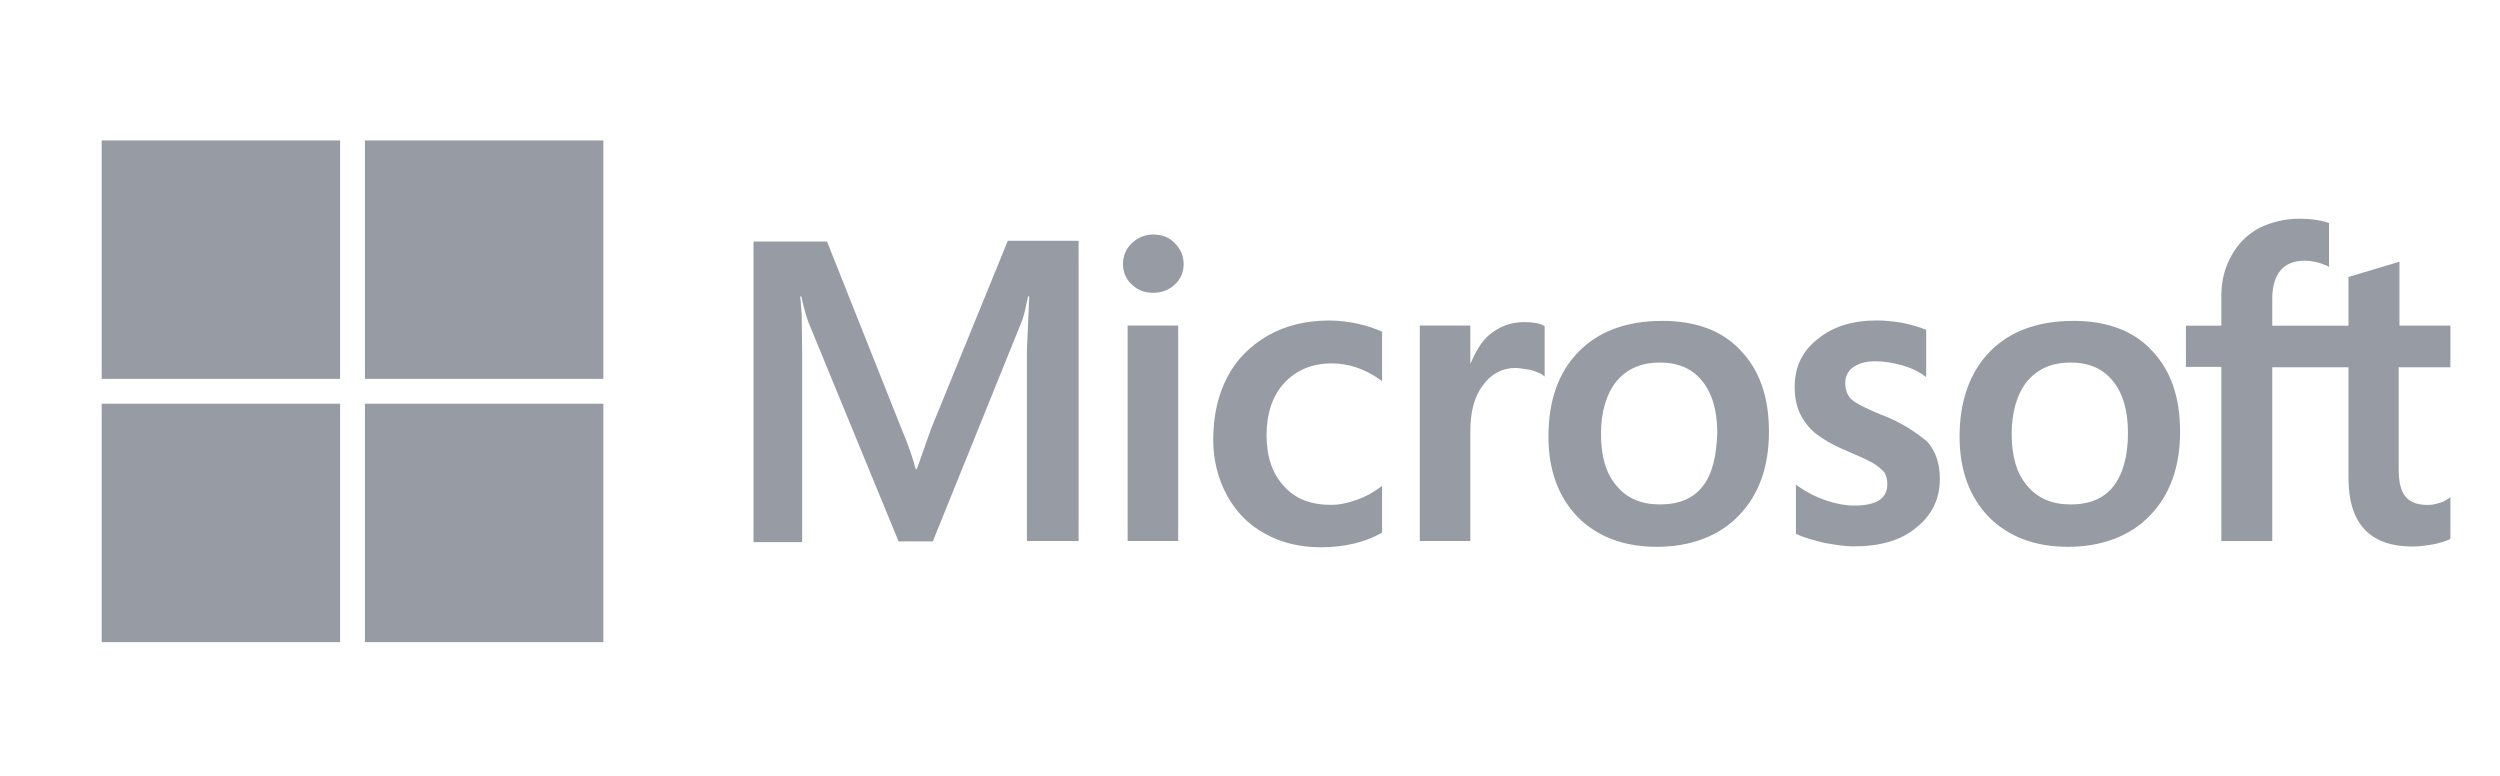 <?xml version="1.0" encoding="UTF-8"?><svg id="MICROSOFT" xmlns="http://www.w3.org/2000/svg" viewBox="0 0 512 159"><defs><style>.cls-1{fill:#979ba4;}</style></defs><path class="cls-1" d="M190.64,87.94l-2.87,8.12h-.24c-.48-1.83-1.35-4.62-2.79-7.97l-15.37-38.63h-15.05v61.57h9.96v-37.99l-.08-8.44c-.08-1.67-.24-2.95-.32-3.9h.24c.48,2.39,1.04,4.14,1.43,5.26l18.48,44.92h7.01l18.32-45.32c.4-1.04.8-3.11,1.19-4.86h.24l-.48,11.07v39.03h10.59v-61.49h-14.5l-15.77,38.63ZM230.94,66.67h10.35v44.13h-10.35v-44.13ZM236.2,48.03c-1.75,0-3.19.64-4.38,1.75s-1.83,2.55-1.83,4.3c-.02,1.6.64,3.14,1.83,4.22,1.19,1.12,2.63,1.67,4.38,1.67s3.27-.64,4.38-1.67c1.19-1.08,1.85-2.62,1.83-4.22,0-1.67-.64-3.11-1.83-4.3-1.04-1.12-2.55-1.75-4.38-1.75M278.02,66.28c-1.91-.4-3.9-.64-5.81-.64-4.7,0-9,1.04-12.59,3.11-3.58,2.07-6.45,4.94-8.28,8.52-1.91,3.66-2.87,7.89-2.87,12.74,0,4.22.96,7.97,2.79,11.39,1.83,3.35,4.38,6.05,7.81,7.89,3.27,1.83,7.09,2.79,11.39,2.79,4.94,0,9.16-1.04,12.51-2.95l.08-.08v-9.56l-.4.32c-1.51,1.12-3.27,2.07-5.02,2.63-1.83.64-3.5.96-4.94.96-4.14,0-7.41-1.19-9.72-3.82-2.39-2.55-3.58-6.05-3.58-10.43s1.19-8.12,3.66-10.75c2.47-2.63,5.73-3.98,9.72-3.98,3.35,0,6.77,1.12,9.88,3.35l.4.32v-10.12l-.08-.08c-1.35-.56-2.87-1.19-4.94-1.59M312.19,65.96c-2.55,0-4.94.8-7.01,2.47-1.75,1.43-2.95,3.5-3.98,5.97h-.08v-7.73h-10.35v44.13h10.35v-22.54c0-3.82.8-7.01,2.55-9.32,1.75-2.39,3.98-3.58,6.69-3.58.96,0,1.91.24,3.11.4,1.12.32,1.91.64,2.47,1.04l.4.32v-10.35l-.24-.08c-.72-.48-2.15-.72-3.9-.72M340.38,65.72c-7.25,0-13.06,2.15-17.13,6.37-4.14,4.22-6.13,10.04-6.13,17.36,0,6.85,2.07,12.43,6.05,16.49,3.98,3.98,9.4,6.05,16.17,6.05s12.74-2.15,16.81-6.45c4.14-4.3,6.13-10.04,6.13-17.13s-1.91-12.59-5.81-16.65c-3.74-4.06-9.24-6.05-16.09-6.05M348.67,99.65c-1.91,2.47-4.94,3.66-8.68,3.66s-6.77-1.19-8.92-3.82c-2.15-2.47-3.19-6.05-3.19-10.59s1.12-8.28,3.19-10.83c2.15-2.55,5.1-3.82,8.84-3.82s6.53,1.19,8.6,3.66c2.07,2.47,3.19,6.05,3.19,10.75-.16,4.78-1.04,8.52-3.03,10.99M385.39,84.99c-3.27-1.35-5.34-2.39-6.29-3.27-.8-.8-1.19-1.91-1.19-3.35,0-1.19.48-2.39,1.67-3.19,1.19-.8,2.55-1.19,4.54-1.19,1.75,0,3.58.32,5.34.8,1.75.48,3.35,1.19,4.62,2.15l.4.32v-9.72l-.24-.08c-1.19-.48-2.79-.96-4.7-1.35-1.91-.32-3.66-.48-5.1-.48-4.94,0-9,1.19-12.19,3.82-3.19,2.47-4.7,5.81-4.7,9.72,0,2.07.32,3.9,1.04,5.42.72,1.51,1.75,2.95,3.19,4.14,1.43,1.12,3.5,2.39,6.37,3.58,2.39,1.04,4.22,1.83,5.34,2.47s1.83,1.35,2.39,1.91c.4.64.64,1.43.64,2.47,0,2.95-2.23,4.38-6.77,4.38-1.75,0-3.58-.32-5.73-1.04s-4.14-1.75-5.81-2.95l-.4-.32v10.12l.24.08c1.51.72,3.35,1.19,5.58,1.75,2.23.4,4.22.72,5.97.72,5.34,0,9.72-1.19,12.82-3.82,3.19-2.55,4.86-5.81,4.86-10.04,0-2.95-.8-5.58-2.55-7.57-2.31-1.91-5.18-3.9-9.32-5.5M424.58,65.72c-7.25,0-13.06,2.15-17.13,6.37-4.06,4.22-6.13,10.04-6.13,17.36,0,6.85,2.07,12.43,6.05,16.49,3.98,3.98,9.4,6.05,16.17,6.05s12.74-2.15,16.81-6.45c4.14-4.3,6.13-10.04,6.13-17.13s-1.91-12.59-5.81-16.65c-3.74-4.06-9.24-6.05-16.09-6.05M432.78,99.65c-1.91,2.47-4.94,3.66-8.68,3.66s-6.77-1.19-8.92-3.82c-2.15-2.47-3.19-6.05-3.19-10.59s1.12-8.28,3.19-10.83c2.15-2.55,5.1-3.82,8.84-3.82s6.53,1.19,8.6,3.66c2.07,2.47,3.19,6.05,3.19,10.75s-1.04,8.52-3.03,10.99M501.84,75.2v-8.52h-10.43v-13.06l-.32.08-9.88,2.95-.24.08v9.96h-15.61v-5.58c0-2.55.64-4.54,1.75-5.81,1.12-1.27,2.79-1.91,4.86-1.91,1.43,0,2.95.32,4.62,1.04l.4.24v-9l-.24-.08c-1.43-.48-3.35-.8-5.81-.8-3.11,0-5.81.72-8.28,1.91-2.47,1.35-4.3,3.19-5.66,5.66-1.35,2.39-2.07,5.1-2.07,8.2v6.13h-7.25v8.44h7.25v35.68h10.43v-35.6h15.61v22.7c0,9.32,4.38,14.02,13.14,14.02,1.43,0,2.95-.24,4.38-.48,1.51-.32,2.63-.72,3.27-1.04l.08-.08v-8.52l-.4.32c-.64.4-1.19.72-2.15.96-.8.24-1.51.32-2.07.32-2.07,0-3.5-.48-4.54-1.67-.96-1.12-1.43-2.95-1.43-5.66v-20.87h10.59Z"/><path class="cls-1" d="M20.82,28.76h48.83v48.83H20.82V28.76Z"/><path class="cls-1" d="M74.74,28.76h48.83v48.83h-48.83V28.76Z"/><path class="cls-1" d="M20.82,82.68h48.83v48.83H20.82v-48.83Z"/><path class="cls-1" d="M74.74,82.68h48.83v48.83h-48.83v-48.83Z"/></svg>